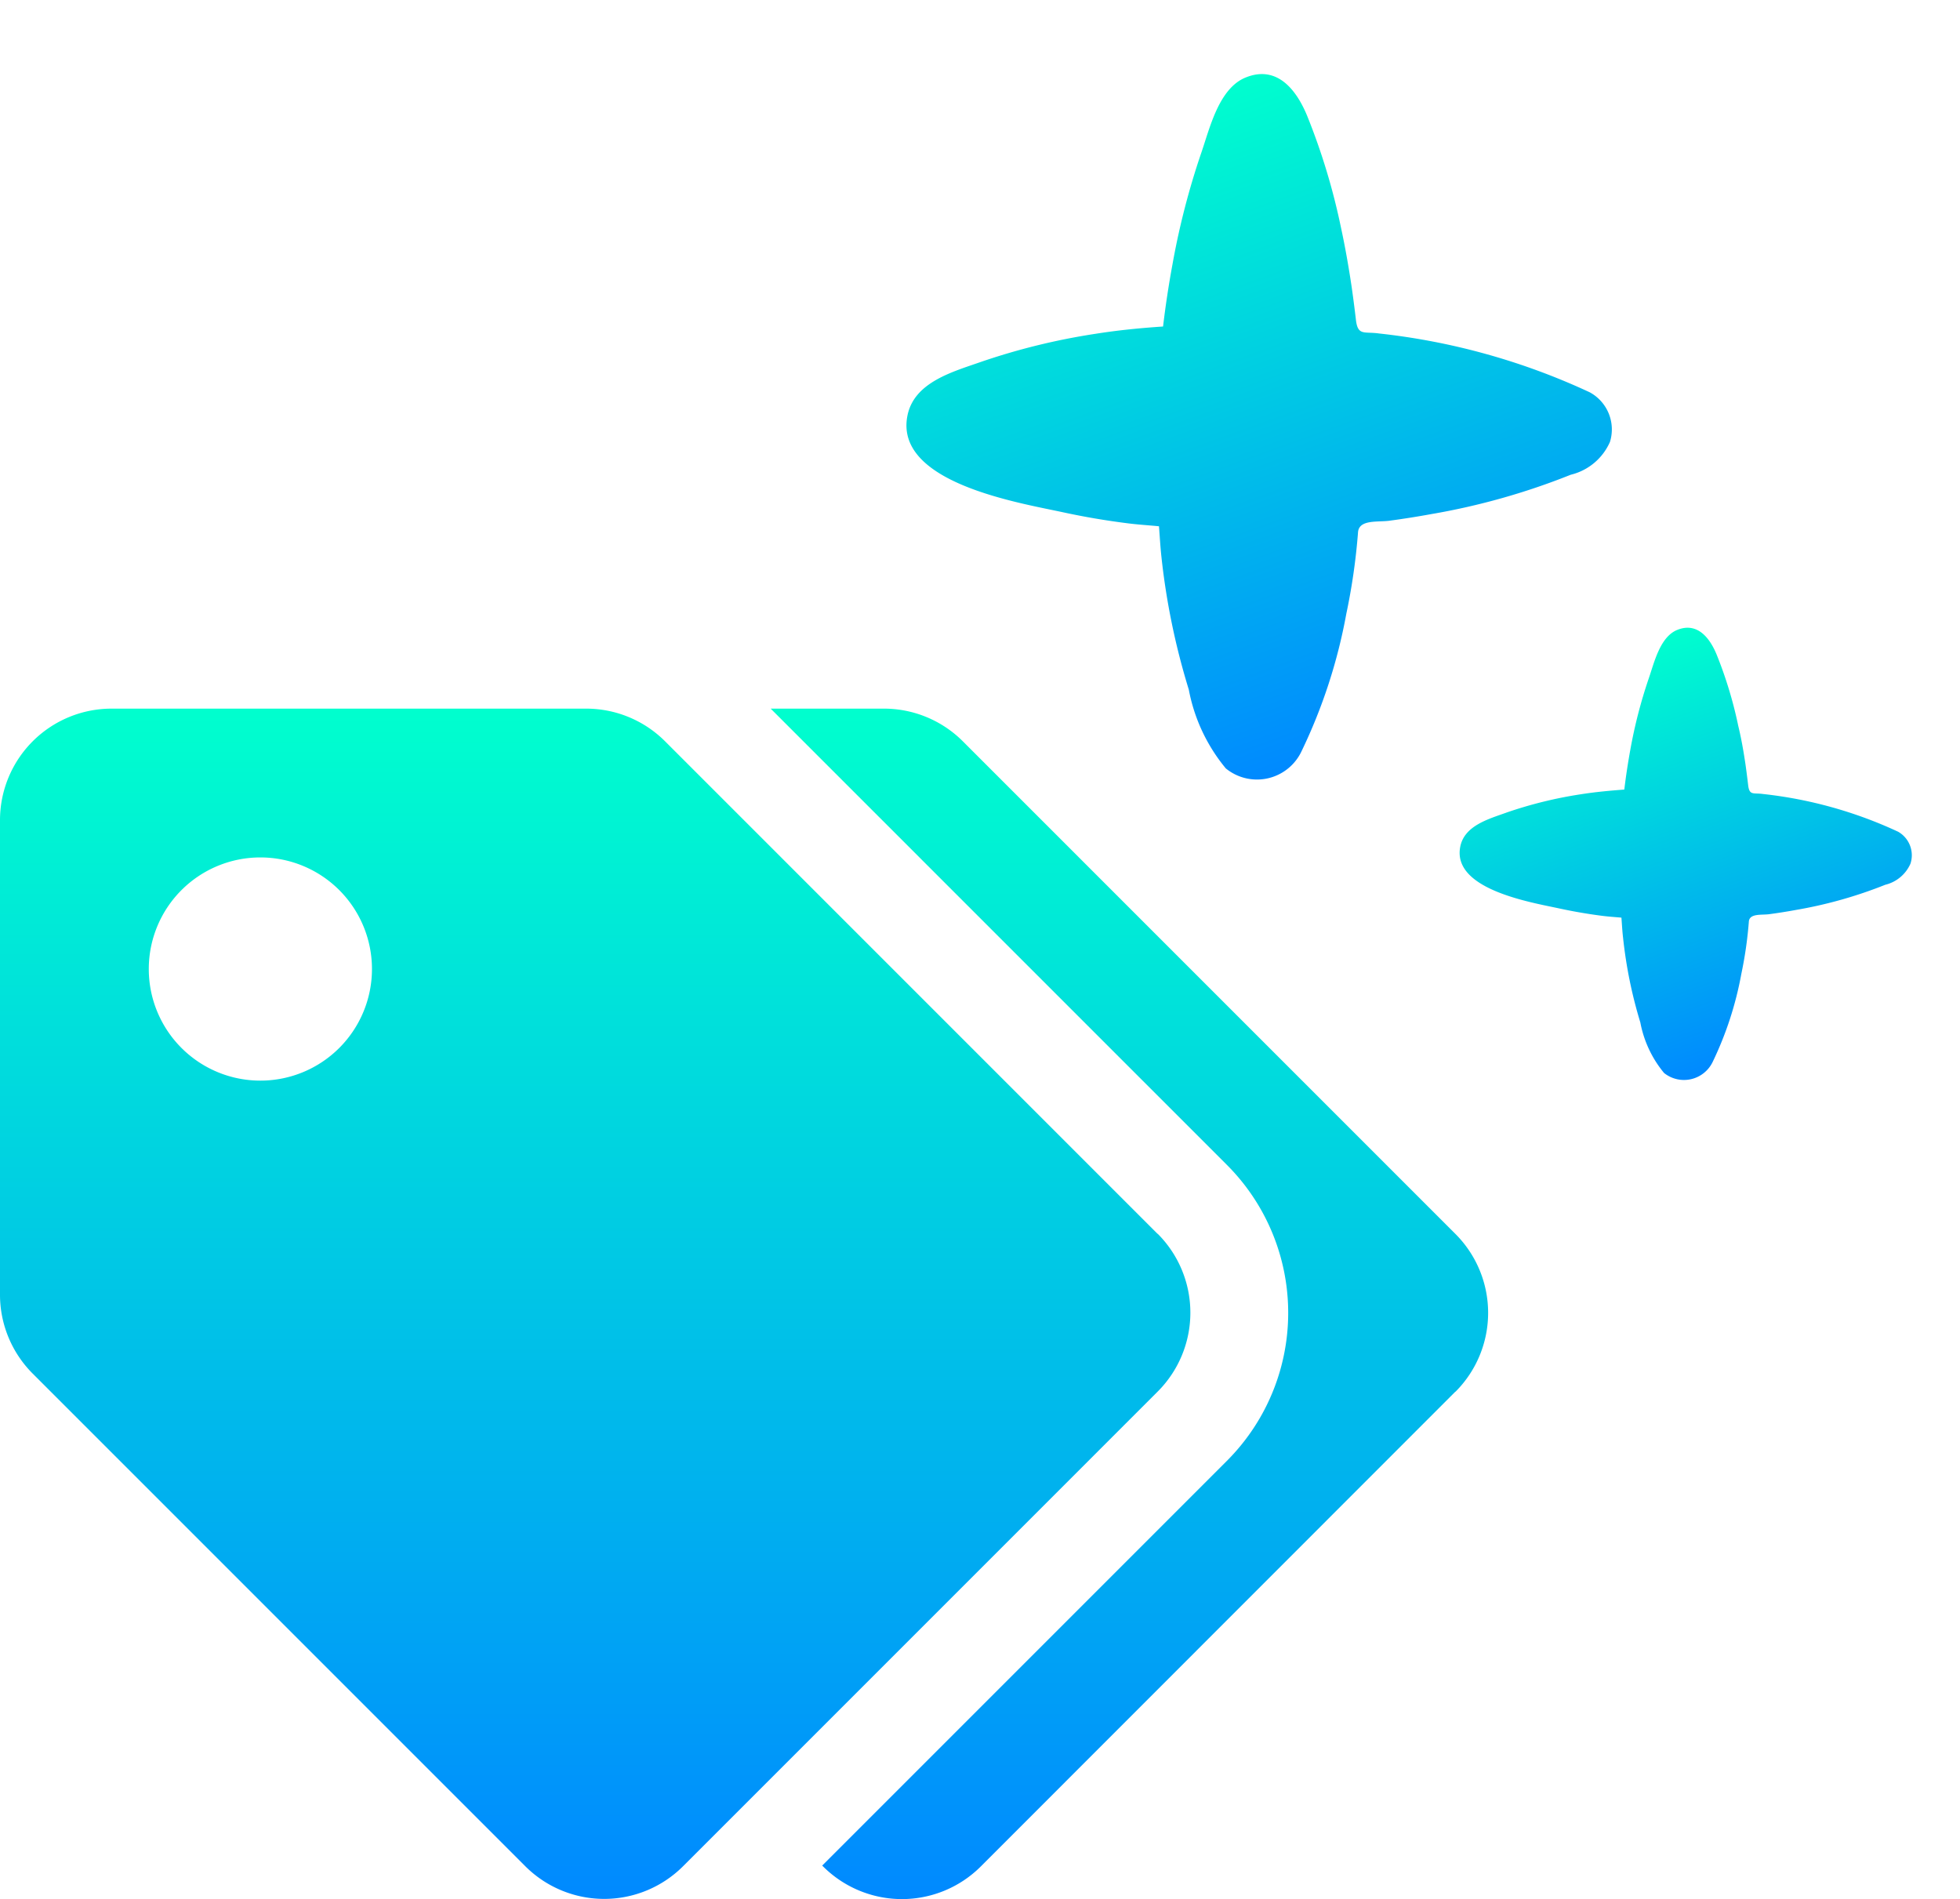 <svg xmlns="http://www.w3.org/2000/svg" xmlns:xlink="http://www.w3.org/1999/xlink" width="30.773" height="29.814" viewBox="0 0 30.773 29.814">
  <defs>
    <linearGradient id="linear-gradient" x1="0.5" x2="0.5" y2="1" gradientUnits="objectBoundingBox">
      <stop offset="0" stop-color="#00ffce"/>
      <stop offset="1" stop-color="#0089ff"/>
    </linearGradient>
  </defs>
  <g id="icon-head-promotion" transform="translate(-184 0)">
    <path id="Icon_awesome-tags" data-name="Icon awesome-tags" d="M18.176,8.247,10.442.513A1.752,1.752,0,0,0,9.2,0H1.752A1.752,1.752,0,0,0,0,1.752V9.2a1.752,1.752,0,0,0,.513,1.239l7.734,7.734a1.752,1.752,0,0,0,2.478,0l7.451-7.451a1.752,1.752,0,0,0,0-2.478ZM4.088,5.84A1.752,1.752,0,1,1,5.84,4.088,1.752,1.752,0,0,1,4.088,5.84Zm18.76,4.885L15.4,18.176a1.752,1.752,0,0,1-2.478,0l-.013-.013,6.354-6.354a3.285,3.285,0,0,0,0-4.646L12.1,0h1.778a1.752,1.752,0,0,1,1.239.513l7.734,7.734a1.752,1.752,0,0,1,0,2.478Z" transform="translate(184 11.125)" fill="url(#linear-gradient)"/>
    <path id="Path_14139" data-name="Path 14139" d="M394.178,350.011a10.529,10.529,0,0,0-2.794-2c-.208-.111-.327-.074-.266-.328q.059-.249.112-.5c.064-.313.12-.628.163-.944a10.208,10.208,0,0,0,.1-1.829c-.019-.431-.166-.909-.7-.891-.457.015-.806.56-1.063.876a11.9,11.9,0,0,0-1.018,1.482q-.252.428-.476.872c-.345-.1-.688-.188-1.04-.256a10.328,10.328,0,0,0-1.844-.2c-.462-.005-1.09-.06-1.367.4-.555.918,1.182,1.884,1.772,2.256q.436.275.9.513c.147.076.3.142.446.212-.044.159-.092.316-.131.477a11.089,11.089,0,0,0-.306,2.093,2.727,2.727,0,0,0,.123,1.361.773.773,0,0,0,1.217.146,8.448,8.448,0,0,0,1.393-1.783,9.811,9.811,0,0,0,.608-1.135c.086-.194.358-.035.541,0q.316.069.634.123a10.809,10.809,0,0,0,2.272.169.905.905,0,0,0,.756-.274A.663.663,0,0,0,394.178,350.011Z" transform="translate(-281.157 -187.927) rotate(-20)" fill="url(#linear-gradient)"/>
    <path id="Path_14140" data-name="Path 14140" d="M390.484,347.682a6.752,6.752,0,0,0-1.792-1.283c-.134-.071-.21-.047-.171-.21q.038-.16.072-.32c.041-.2.077-.4.1-.606a6.545,6.545,0,0,0,.064-1.173c-.012-.276-.107-.583-.447-.572-.293.009-.517.359-.682.562a7.633,7.633,0,0,0-.653.95q-.161.275-.305.559c-.221-.062-.441-.12-.667-.164a6.625,6.625,0,0,0-1.183-.129c-.3,0-.7-.038-.877.255-.356.589.758,1.208,1.136,1.447q.28.176.575.329c.094.049.19.091.286.136-.028.1-.059.2-.084.306a7.109,7.109,0,0,0-.2,1.342,1.748,1.748,0,0,0,.079.873.5.5,0,0,0,.78.094,5.417,5.417,0,0,0,.893-1.143,6.289,6.289,0,0,0,.39-.728c.055-.125.23-.023.347,0q.2.044.407.079a6.933,6.933,0,0,0,1.457.109.581.581,0,0,0,.485-.176A.425.425,0,0,0,390.484,347.682Z" transform="translate(-272.047 -180.103) rotate(-20)" fill="url(#linear-gradient)"/>
  </g>
</svg>

